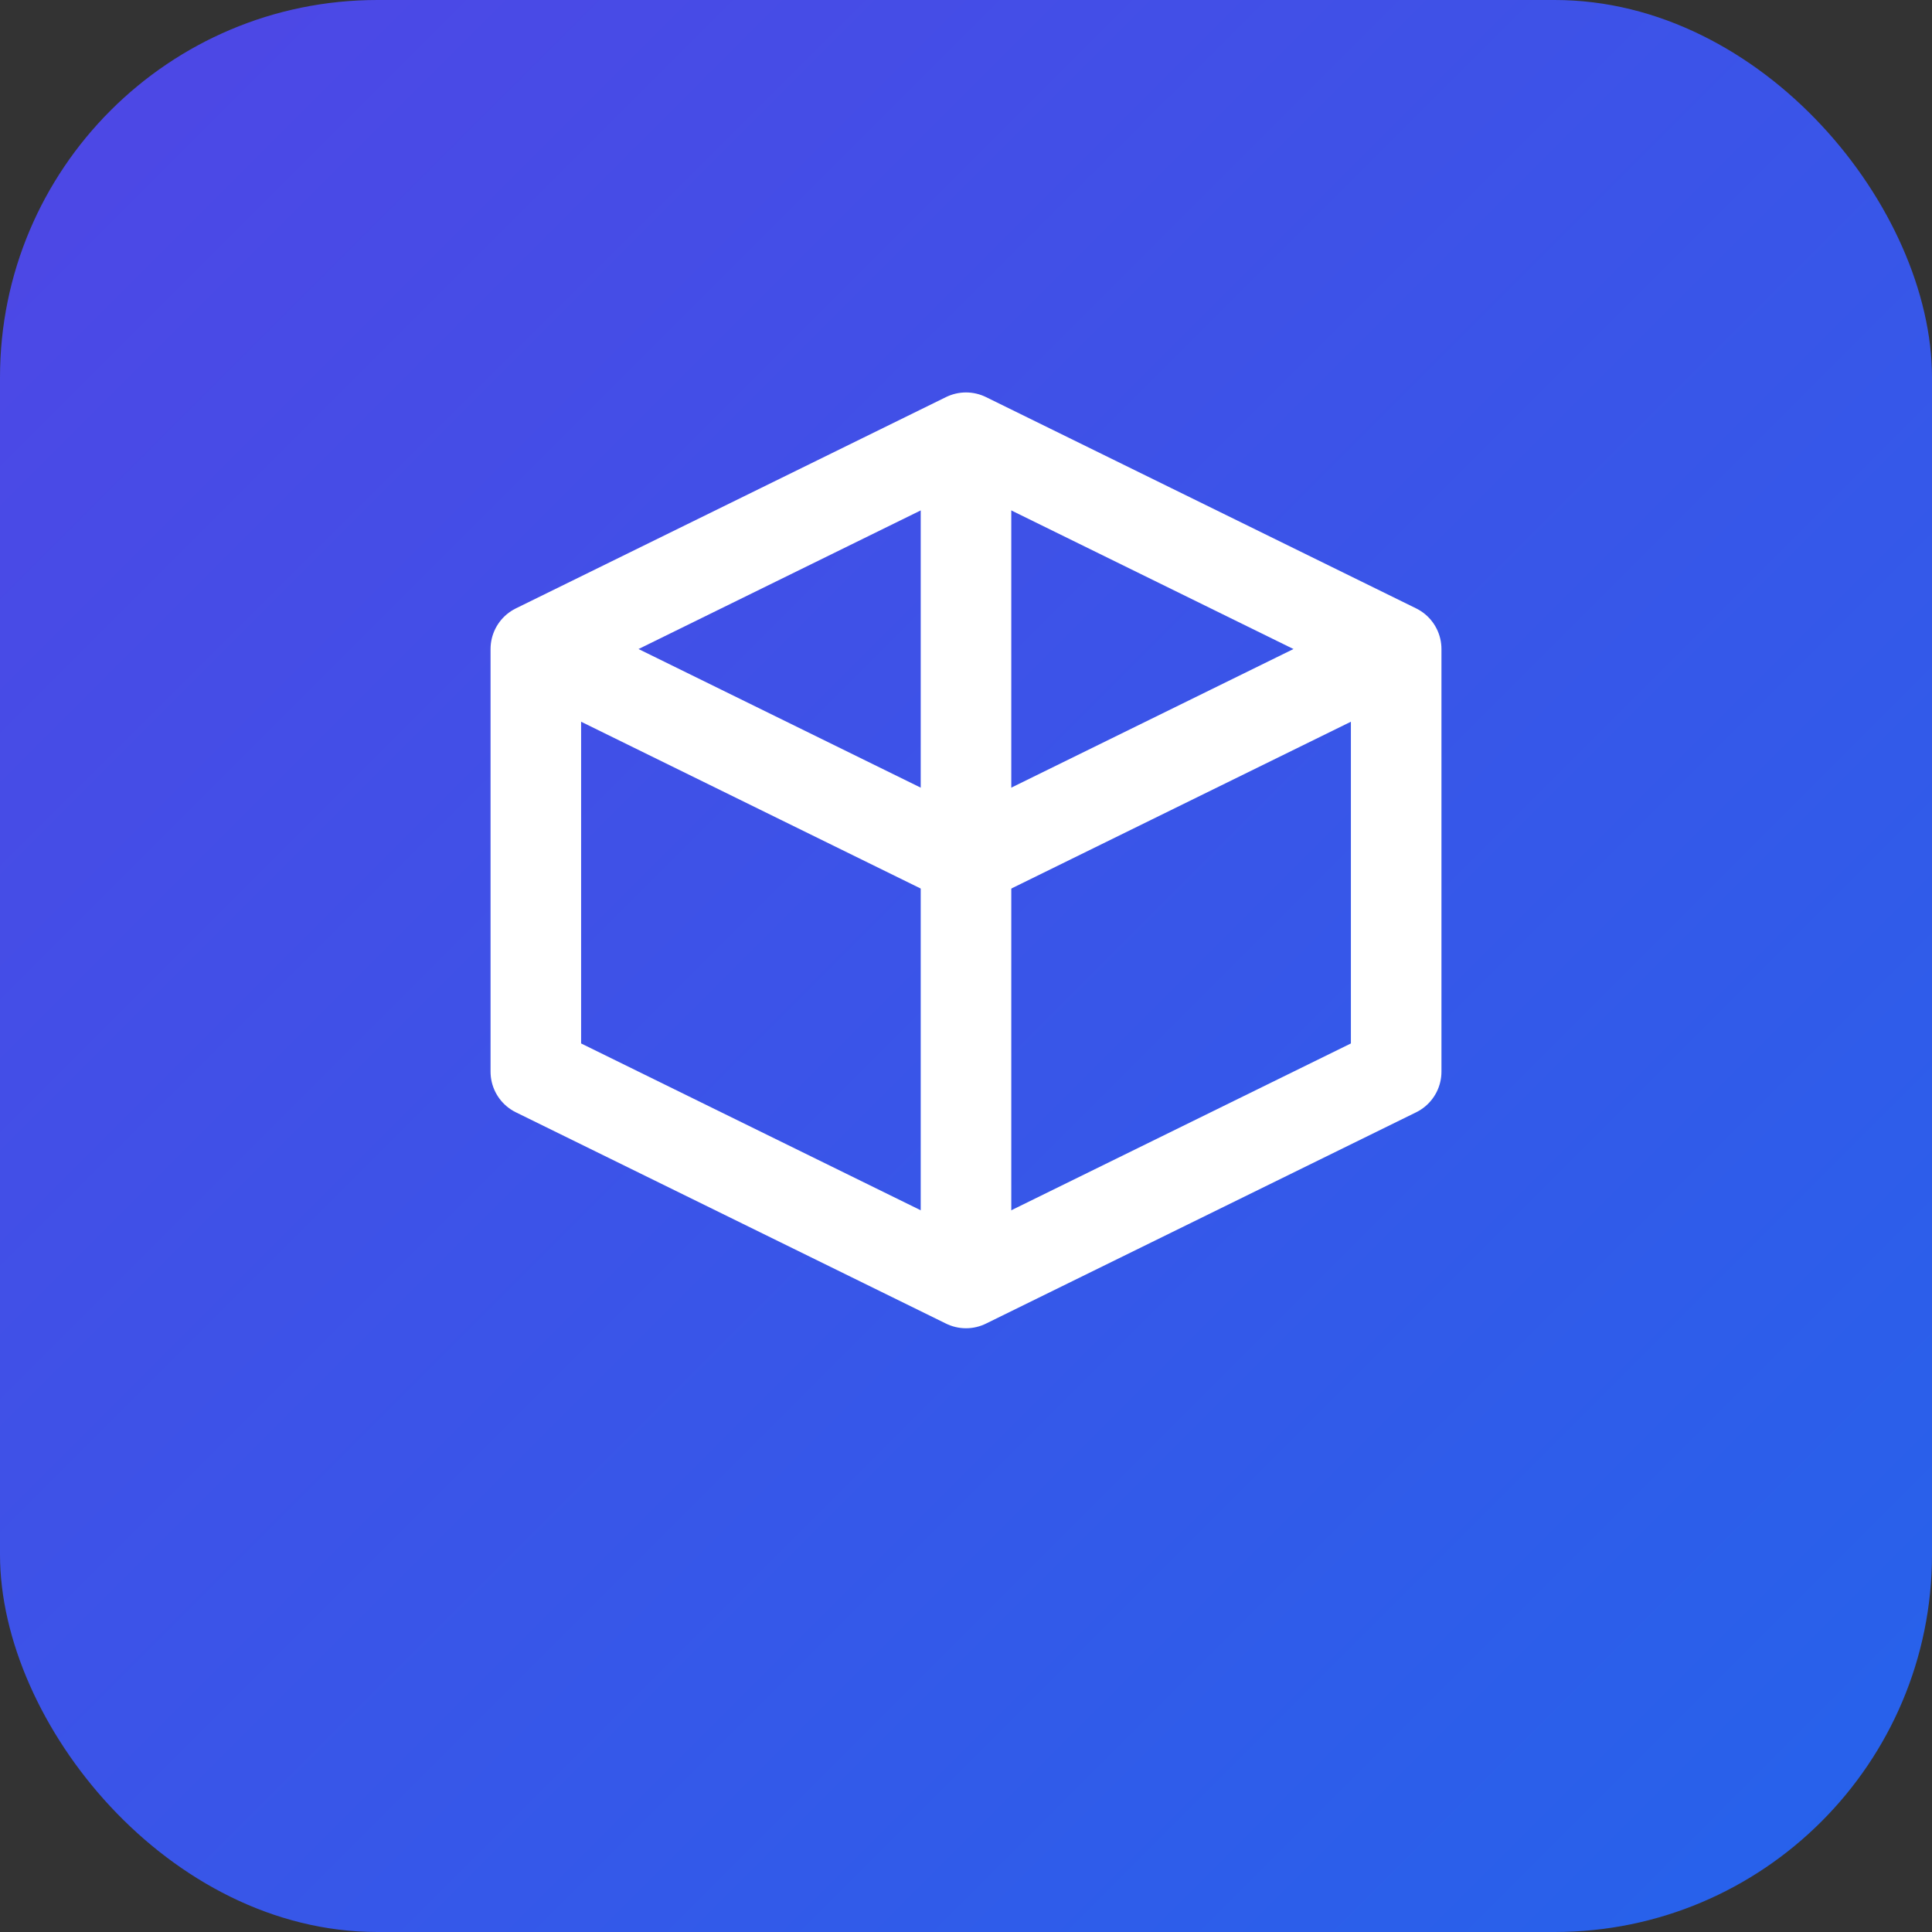 <?xml version="1.0" encoding="UTF-8"?>
<svg width="512" height="512" viewBox="0 0 512 512" fill="none" xmlns="http://www.w3.org/2000/svg">
  <rect x="0" y="0" width="512" height="512" fill="#333333" stroke="none"/>
  <rect width="512" height="512" rx="100" fill="url(#gradient)"/>
  <path d="M142 172L256 116L370 172V284L256 340L142 284V172Z" stroke="white" stroke-width="24" stroke-linejoin="round"/>
  <path d="M256 116V340" stroke="white" stroke-width="24"/>
  <path d="M370 172L256 228" stroke="white" stroke-width="24"/>
  <path d="M142 172L256 228" stroke="white" stroke-width="24"/>
  <defs>
    <linearGradient id="gradient" x1="0" y1="0" x2="512" y2="512" gradientUnits="userSpaceOnUse">
      <stop offset="0%" stop-color="#4F46E5"/>
      <stop offset="100%" stop-color="#2563EB"/>
    </linearGradient>
  </defs>
</svg>